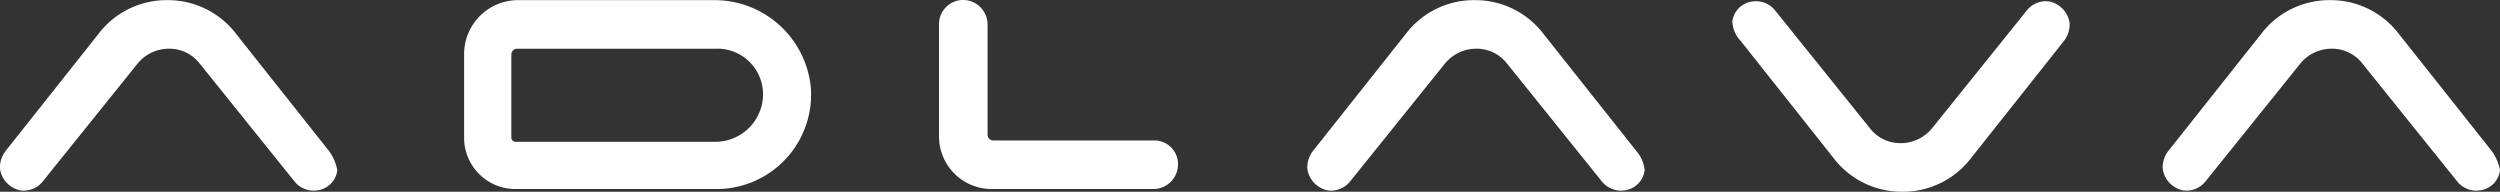 <svg id="Layer_1" data-name="Layer 1" xmlns="http://www.w3.org/2000/svg" viewBox="0 0 185.3 14.21"><rect x="0" y="0" width="185.3" height="14.21" fill="#333333" stroke="none"/><defs><style>.cls-1{fill:#fff;}</style></defs><title>adlava-logo-white</title><path class="cls-1" d="M53.1,14H38.2a3.8,3.8,0,0,1-3.8-3.8V4a4,4,0,0,1,4-4H53a7.17,7.17,0,0,1,7.1,6.5A7,7,0,0,1,53.1,14ZM38.3,3.6a.43.43,0,0,0-.4.4v6.2a.32.32,0,0,0,.3.3H53a3.54,3.54,0,0,0,3.5-2.9,3.38,3.38,0,0,0-3.4-4Z" transform="translate(0 0.01)"/><path class="cls-1" d="M24.4,11.2h0L17.5,2.5A6.35,6.35,0,0,0,12.4,0h0A6.35,6.35,0,0,0,7.3,2.5L.4,11.2h0A2,2,0,0,0,0,12.5a1.91,1.91,0,0,0,1.5,1.6,1.81,1.81,0,0,0,1.7-.7h0l7-8.7a3,3,0,0,1,2.3-1.1h0a2.84,2.84,0,0,1,2.3,1.1l7,8.7h0a1.81,1.81,0,0,0,1.7.7A1.7,1.7,0,0,0,25,12.6,3.51,3.51,0,0,0,24.4,11.2Z" transform="translate(0 0.01)"/><path class="cls-1" d="M184.7,11.2h0l-6.9-8.7A6.35,6.35,0,0,0,172.7,0h0a6.35,6.35,0,0,0-5.1,2.5l-6.9,8.7h0a2,2,0,0,0-.4,1.3,1.91,1.91,0,0,0,1.5,1.6,1.81,1.81,0,0,0,1.7-.7h0l7-8.7a3,3,0,0,1,2.3-1.1h0a2.84,2.84,0,0,1,2.3,1.1l7,8.7h0a1.81,1.81,0,0,0,1.7.7,1.7,1.7,0,0,0,1.5-1.5A3.51,3.51,0,0,0,184.7,11.2Z" transform="translate(0 0.01)"/><path class="cls-1" d="M129,3h0l6.9,8.7a6.35,6.35,0,0,0,5.1,2.5h0a6.35,6.35,0,0,0,5.1-2.5L153,3h0a2,2,0,0,0,.4-1.3A1.91,1.91,0,0,0,151.9.1a1.81,1.81,0,0,0-1.7.7h0l-7,8.7a3,3,0,0,1-2.3,1.1h0a2.84,2.84,0,0,1-2.3-1.1l-7-8.7h0a1.81,1.81,0,0,0-1.7-.7,1.7,1.7,0,0,0-1.5,1.5A2.25,2.25,0,0,0,129,3Z" transform="translate(0 0.01)"/><path class="cls-1" d="M121.3,11.2h0l-6.9-8.7A6.35,6.35,0,0,0,109.3,0h0a6.35,6.35,0,0,0-5.1,2.5l-6.9,8.7h0a2,2,0,0,0-.4,1.3,1.91,1.91,0,0,0,1.5,1.6,1.81,1.81,0,0,0,1.7-.7h0l7-8.7a3,3,0,0,1,2.3-1.1h0a2.84,2.84,0,0,1,2.3,1.1l7,8.7h0a1.81,1.81,0,0,0,1.7.7,1.7,1.7,0,0,0,1.5-1.5A2.51,2.51,0,0,0,121.3,11.2Z" transform="translate(0 0.01)"/><path class="cls-1" d="M85.6,10.4h-12a.43.43,0,0,1-.4-.4V1.8A1.83,1.83,0,0,0,71.6,0a1.79,1.79,0,0,0-2,1.8v8.3A3.9,3.9,0,0,0,73.5,14h12a1.83,1.83,0,0,0,1.8-1.6A1.76,1.76,0,0,0,85.6,10.4Z" transform="translate(0 0.01)"/></svg>